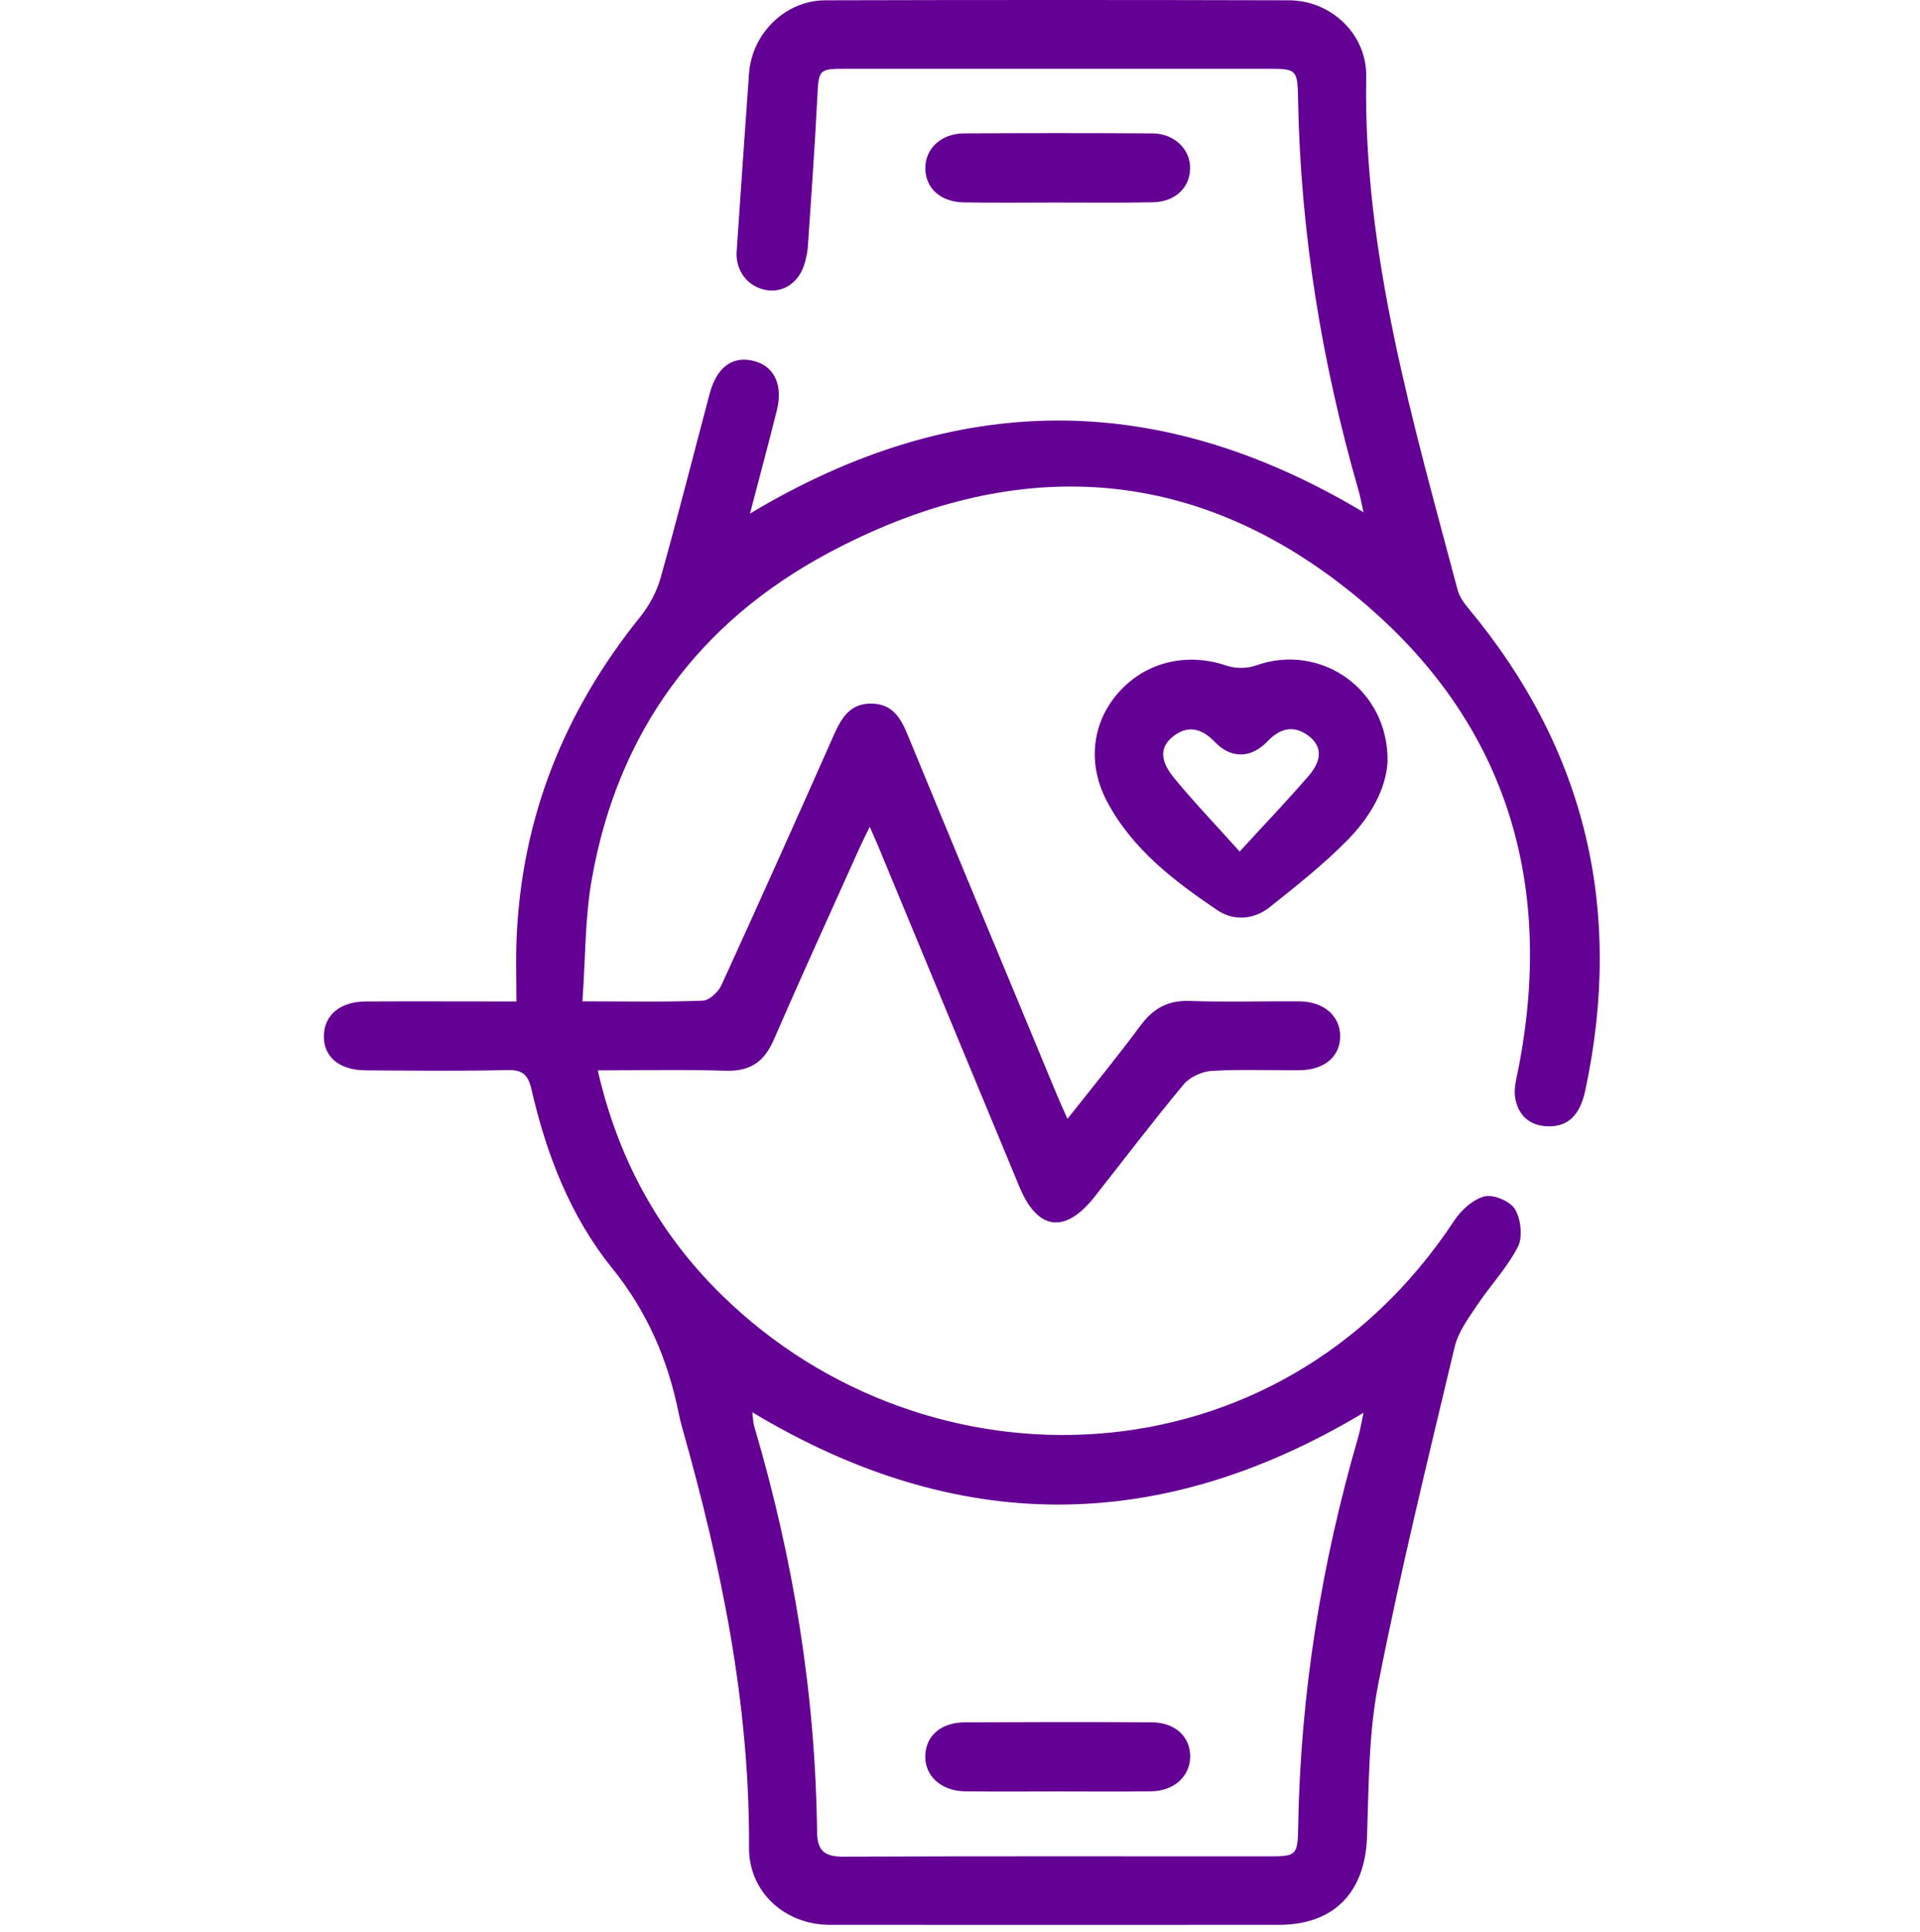 <svg width="166" height="167" viewBox="0 0 166 167" fill="none" xmlns="http://www.w3.org/2000/svg">
<path d="M50.356 86.553C54.218 86.553 57.506 86.624 60.77 86.495C61.333 86.471 62.108 85.743 62.378 85.145C65.665 77.96 68.894 70.751 72.099 63.519C72.768 62.016 73.531 60.76 75.422 60.818C77.218 60.877 77.899 62.122 78.498 63.578C82.783 73.968 87.103 84.335 91.412 94.713C91.67 95.324 91.94 95.922 92.293 96.709C94.512 93.903 96.625 91.32 98.609 88.643C99.701 87.176 100.957 86.46 102.836 86.518C105.982 86.636 109.152 86.53 112.298 86.553C114.423 86.565 115.832 87.763 115.868 89.512C115.903 91.285 114.541 92.482 112.381 92.506C109.845 92.529 107.297 92.412 104.773 92.565C103.927 92.612 102.871 93.093 102.331 93.739C99.677 96.92 97.177 100.231 94.606 103.483C92.081 106.665 89.71 106.348 88.16 102.638C84.063 92.776 79.977 82.914 75.891 73.052C75.703 72.618 75.504 72.183 75.198 71.467C74.823 72.23 74.553 72.759 74.306 73.31C71.829 78.828 69.305 84.335 66.898 89.876C66.076 91.766 64.879 92.612 62.765 92.553C59.126 92.436 55.486 92.518 51.682 92.518C53.432 100.184 56.977 106.653 62.46 111.995C80.141 129.277 110.467 128.678 125.741 105.491C126.34 104.587 127.361 103.659 128.359 103.413C129.146 103.225 130.578 103.835 130.989 104.528C131.494 105.385 131.67 106.911 131.236 107.768C130.285 109.612 128.805 111.162 127.643 112.911C126.904 114.015 126.058 115.177 125.765 116.433C123.464 126.095 121.092 135.746 119.178 145.479C118.321 149.811 118.345 154.331 118.192 158.769C118.028 163.559 115.351 166.377 110.561 166.377C97.623 166.377 84.697 166.388 71.759 166.377C67.849 166.377 64.738 163.536 64.761 159.708C64.832 147.287 62.343 135.288 58.985 123.419C58.867 123.008 58.762 122.585 58.68 122.162C57.74 117.513 55.968 113.38 52.903 109.588C49.311 105.139 47.233 99.761 45.953 94.173C45.66 92.905 45.202 92.471 43.887 92.494C39.801 92.588 35.715 92.541 31.63 92.518C29.317 92.506 27.943 91.332 28.002 89.489C28.049 87.727 29.434 86.577 31.594 86.565C35.856 86.542 40.13 86.565 44.65 86.565C44.65 84.722 44.591 82.949 44.661 81.188C45.084 70.692 48.782 61.464 55.357 53.316C56.144 52.342 56.778 51.144 57.118 49.947C58.597 44.664 59.948 39.333 61.356 34.027C61.99 31.655 63.423 30.681 65.325 31.244C66.98 31.737 67.708 33.346 67.156 35.506C66.44 38.359 65.677 41.2 64.843 44.394C82.677 33.698 100.182 33.674 117.887 44.276C117.711 43.513 117.617 42.938 117.452 42.374C114.271 31.338 112.439 20.091 112.228 8.597C112.181 5.955 112.134 5.944 109.457 5.944C97.388 5.944 85.319 5.944 73.261 5.944C70.725 5.944 70.784 5.967 70.655 8.573C70.444 12.835 70.127 17.085 69.845 21.335C69.821 21.77 69.716 22.192 69.61 22.615C69.176 24.341 67.79 25.339 66.24 25.069C64.644 24.787 63.575 23.402 63.693 21.711C64.033 16.592 64.397 11.473 64.761 6.355C65.008 2.891 67.896 0.038 71.348 0.026C84.708 -0.009 98.081 -0.009 111.453 0.026C115.069 0.038 118.192 2.95 118.122 6.636C117.852 21.946 122.16 36.422 126.023 50.992C126.187 51.614 126.633 52.201 127.056 52.706C137.165 64.904 140.358 78.769 137.071 94.208C136.601 96.427 135.556 97.402 133.819 97.355C132.21 97.308 131.259 96.38 131.001 94.901C130.86 94.091 131.118 93.199 131.283 92.353C134.676 75.001 129.428 60.619 115.41 50.111C101.603 39.768 86.552 39.815 71.618 47.798C60.417 53.786 53.443 63.249 51.189 75.87C50.567 79.275 50.626 82.808 50.356 86.553ZM65.043 122.068C65.114 122.62 65.113 122.984 65.219 123.325C68.6 134.76 70.502 146.43 70.643 158.37C70.667 159.99 71.301 160.483 72.886 160.483C85.143 160.436 97.388 160.46 109.645 160.46C112.122 160.46 112.193 160.389 112.24 157.818C112.439 146.383 114.236 135.194 117.429 124.217C117.605 123.595 117.711 122.949 117.887 122.115C100.182 132.729 82.677 132.682 65.043 122.068Z" fill="#640093"/>
<path d="M119.964 65.879C119.811 68.309 118.414 70.669 116.501 72.618C114.434 74.719 112.098 76.562 109.785 78.406C108.411 79.497 106.674 79.626 105.253 78.675C101.508 76.151 97.915 73.416 95.72 69.295C93.994 66.055 94.382 62.462 96.73 59.832C99.09 57.19 102.635 56.38 106.028 57.531C106.803 57.789 107.824 57.801 108.588 57.519C114.188 55.523 120.093 59.597 119.964 65.879ZM107.179 73.604C109.515 71.056 111.382 69.107 113.143 67.064C114.059 66.008 114.528 64.704 113.19 63.648C111.957 62.685 110.748 62.861 109.597 64.07C108.177 65.561 106.451 65.609 105.042 64.141C103.821 62.861 102.576 62.673 101.308 63.753C99.993 64.869 100.663 66.207 101.485 67.217C103.163 69.26 104.995 71.174 107.179 73.604Z" fill="#640093"/>
<path d="M91.318 17.508C88.665 17.508 85.999 17.543 83.346 17.496C81.315 17.461 80.012 16.275 80 14.549C79.988 12.859 81.362 11.544 83.323 11.532C88.758 11.497 94.206 11.497 99.642 11.532C101.556 11.544 102.953 12.941 102.894 14.608C102.847 16.264 101.579 17.449 99.665 17.485C96.883 17.543 94.1 17.508 91.318 17.508Z" fill="#640093"/>
<path d="M91.387 154.847C88.734 154.847 86.068 154.871 83.415 154.836C81.36 154.812 79.928 153.474 79.999 151.736C80.057 150.022 81.361 148.883 83.427 148.871C88.804 148.848 94.181 148.836 99.57 148.871C101.601 148.883 102.904 150.104 102.904 151.83C102.893 153.521 101.519 154.8 99.57 154.836C96.834 154.871 94.111 154.847 91.387 154.847Z" fill="#640093"/>
</svg>
